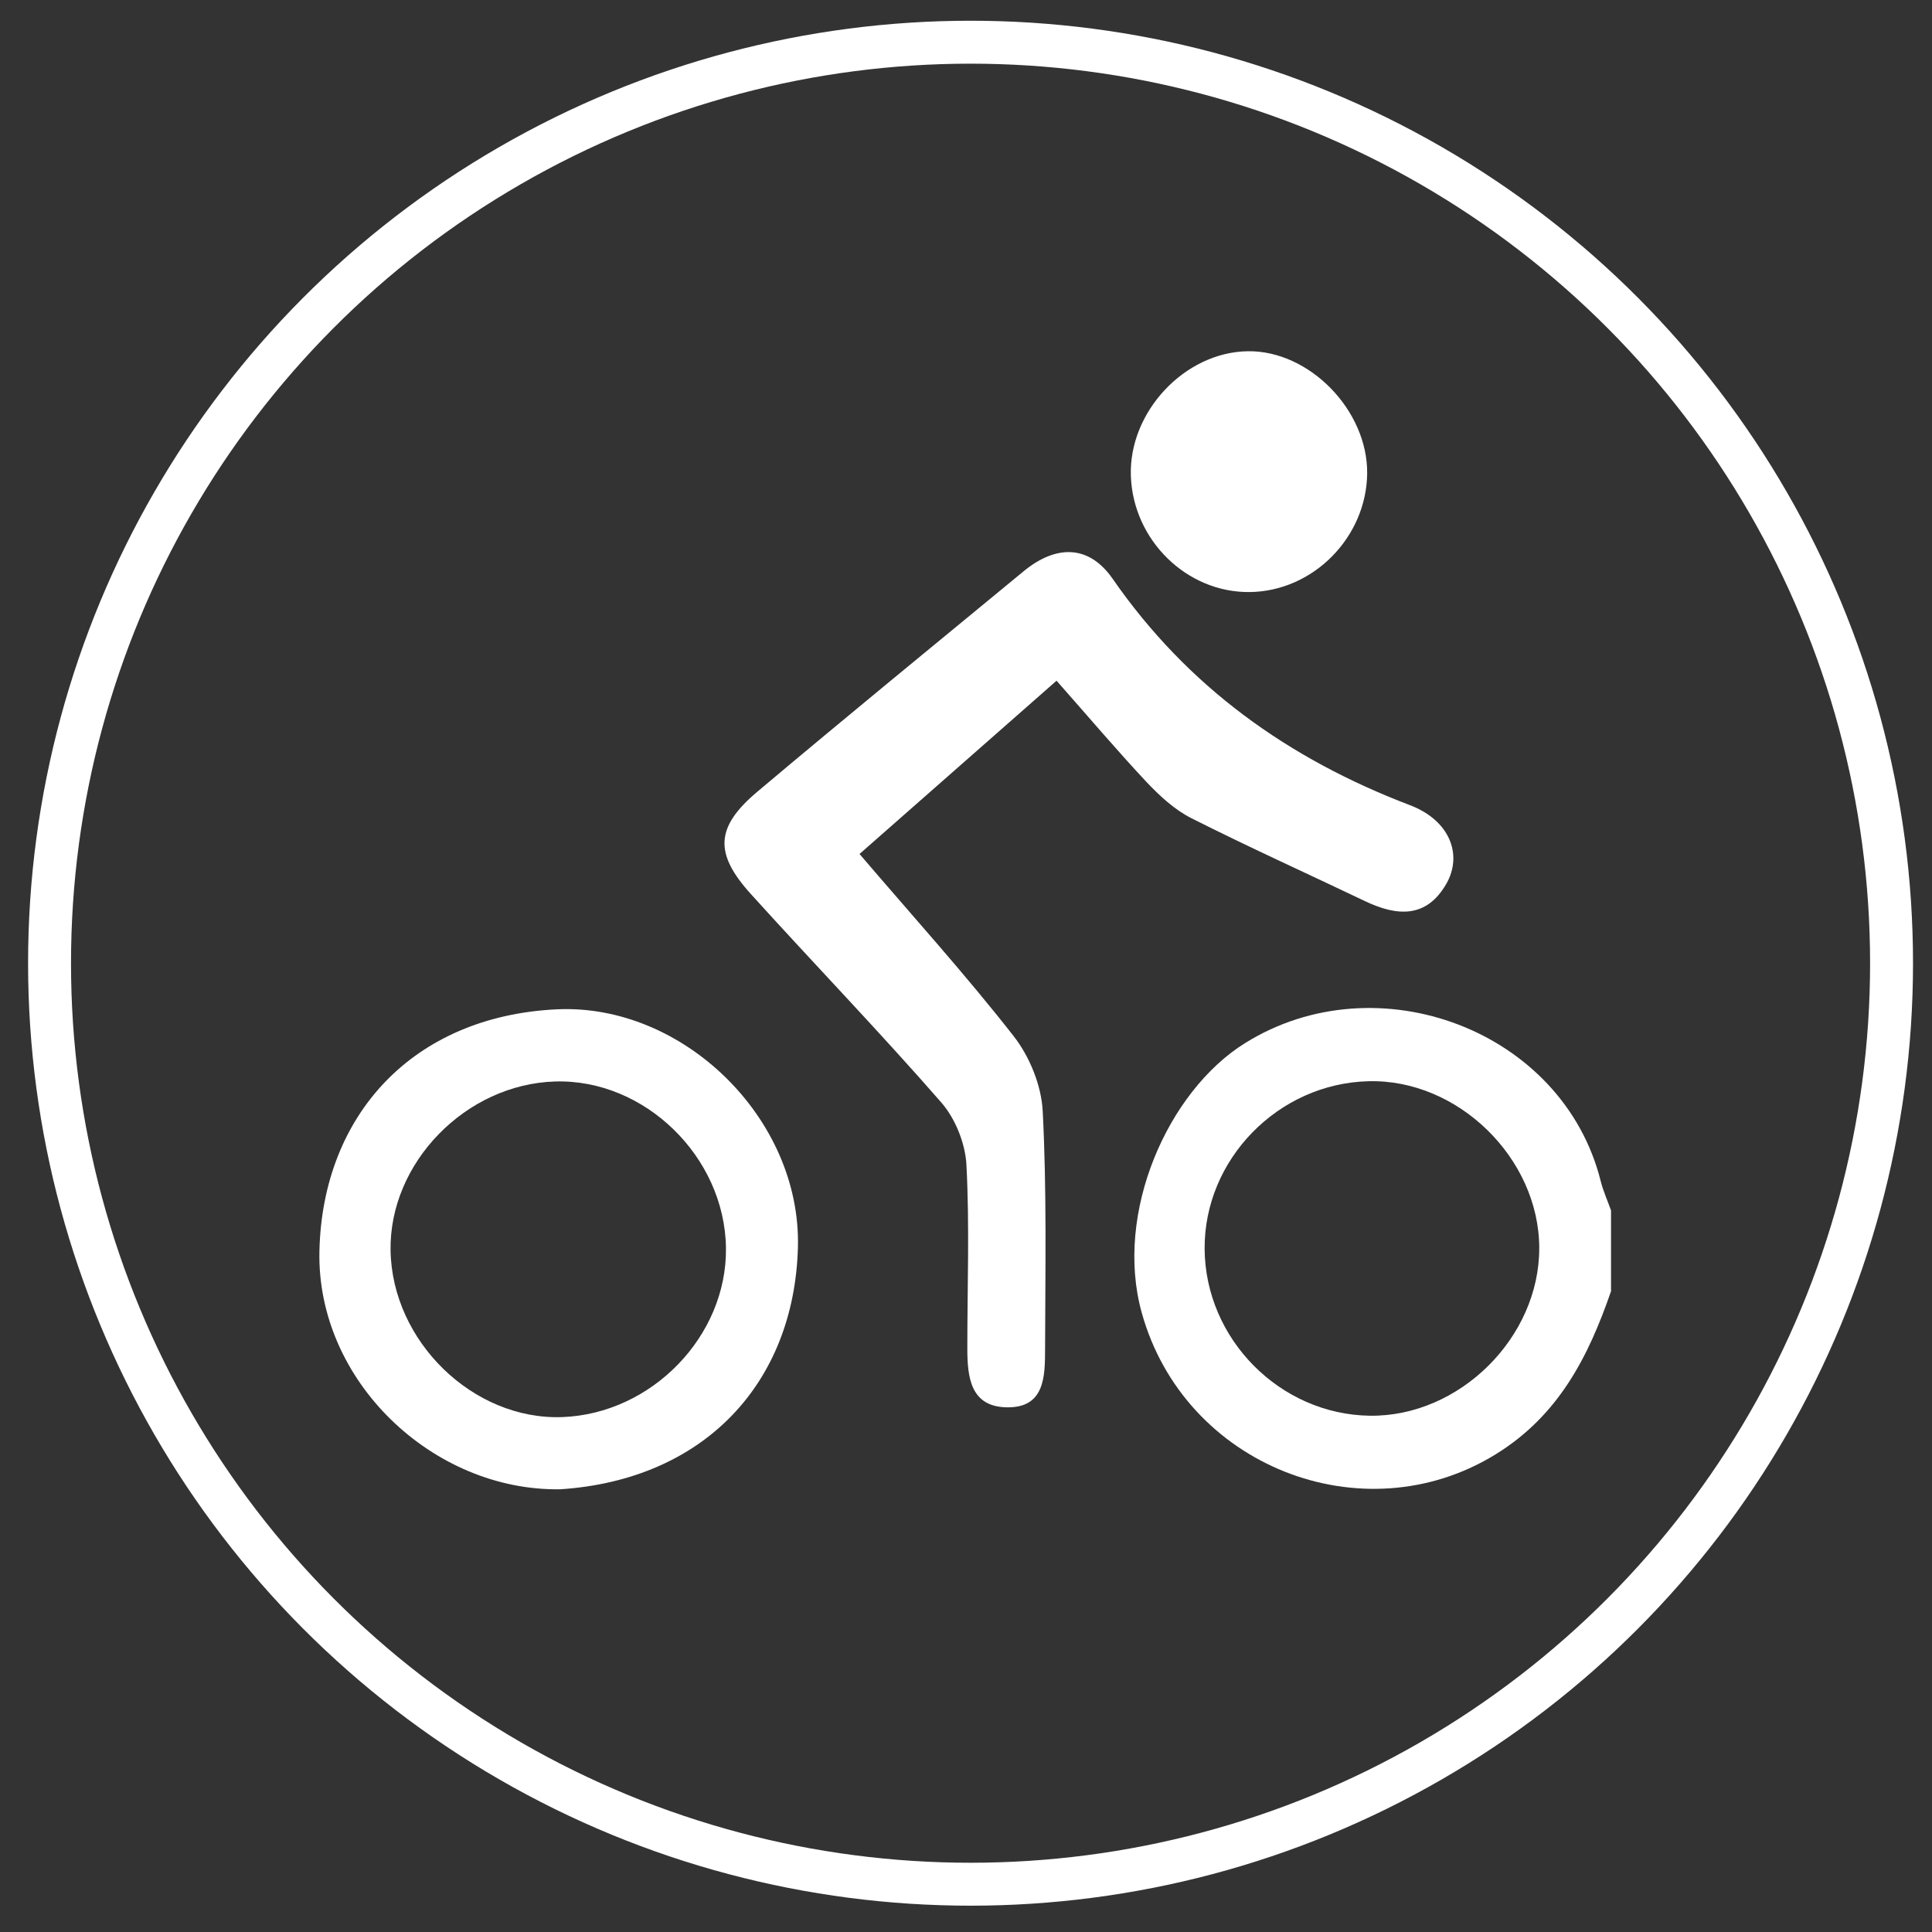 <?xml version="1.0" encoding="utf-8"?>
<!-- Generator: Adobe Illustrator 16.0.0, SVG Export Plug-In . SVG Version: 6.00 Build 0)  -->
<!DOCTYPE svg PUBLIC "-//W3C//DTD SVG 1.1//EN" "http://www.w3.org/Graphics/SVG/1.1/DTD/svg11.dtd">
<svg version="1.1" id="圖層_1" xmlns="http://www.w3.org/2000/svg" xmlns:xlink="http://www.w3.org/1999/xlink" x="0px" y="0px"
	 width="45px" height="45px" viewBox="0 0 45 45" enable-background="new 0 0 45 45" xml:space="preserve">
<rect x="0" y="0" width="45" height="45" fill="#333333" stroke="none"/>
<g>
	<path fill-rule="evenodd" clip-rule="evenodd" fill="#FFFFFF" d="M37.524,30.075c-0.527,1.526-1.22,2.895-2.689,3.8
		c-3.086,1.901-7.251,0.279-8.243-3.304c-0.643-2.319,0.607-5.153,2.406-6.274c3.078-1.921,7.406-0.306,8.286,3.215
		c0.058,0.231,0.159,0.453,0.24,0.681C37.524,28.82,37.524,29.448,37.524,30.075z M28.058,29.09
		c0.015,2.099,1.753,3.855,3.847,3.885c2.088,0.028,3.957-1.824,3.947-3.915c-0.008-2.088-1.898-3.931-3.977-3.876
		C29.771,25.235,28.044,27.006,28.058,29.09z"/>
	<path fill-rule="evenodd" clip-rule="evenodd" fill="#FFFFFF" d="M24.609,15.855c-1.577,1.386-3.033,2.667-4.589,4.036
		c1.235,1.445,2.465,2.804,3.591,4.244c0.372,0.476,0.646,1.15,0.676,1.749c0.095,1.842,0.06,3.689,0.055,5.535
		c-0.002,0.631-0.001,1.379-0.895,1.36c-0.847-0.014-0.915-0.71-0.916-1.37c-0.001-1.427,0.054-2.856-0.021-4.28
		c-0.027-0.499-0.259-1.077-0.587-1.452c-1.442-1.652-2.966-3.23-4.438-4.858c-0.854-0.945-0.821-1.557,0.158-2.381
		c2.05-1.727,4.125-3.423,6.194-5.128c0.745-0.616,1.517-0.639,2.08,0.173c1.744,2.515,4.088,4.191,6.926,5.272
		c0.926,0.353,1.229,1.152,0.848,1.825c-0.463,0.813-1.151,0.765-1.895,0.41c-1.351-0.645-2.716-1.261-4.051-1.935
		c-0.39-0.198-0.736-0.519-1.041-0.841C26.019,17.482,25.368,16.714,24.609,15.855z"/>
	<path fill-rule="evenodd" clip-rule="evenodd" fill="#FFFFFF" d="M13.053,34.688c-2.968,0.049-5.683-2.523-5.613-5.553
		c0.073-3.16,2.173-5.466,5.529-5.626c2.932-0.139,5.693,2.534,5.616,5.541C18.502,32.213,16.406,34.467,13.053,34.688z
		 M16.909,29.065c-0.029-2.123-1.896-3.94-3.984-3.875c-2.081,0.065-3.861,1.896-3.828,3.935c0.035,2.12,1.923,3.954,3.994,3.882
		C15.181,32.932,16.936,31.119,16.909,29.065z"/>
	<path fill-rule="evenodd" clip-rule="evenodd" fill="#FFFFFF" d="M29.113,13.79c-1.466,0.02-2.721-1.204-2.773-2.704
		c-0.052-1.49,1.251-2.882,2.719-2.905c1.436-0.023,2.8,1.375,2.785,2.849C31.826,12.517,30.587,13.771,29.113,13.79z"/>
</g>
<circle fill-rule="evenodd" clip-rule="evenodd" fill="none" stroke="#FFFFFF" stroke-miterlimit="10" cx="22.606" cy="22.435" r="21.452"/>
</svg>
